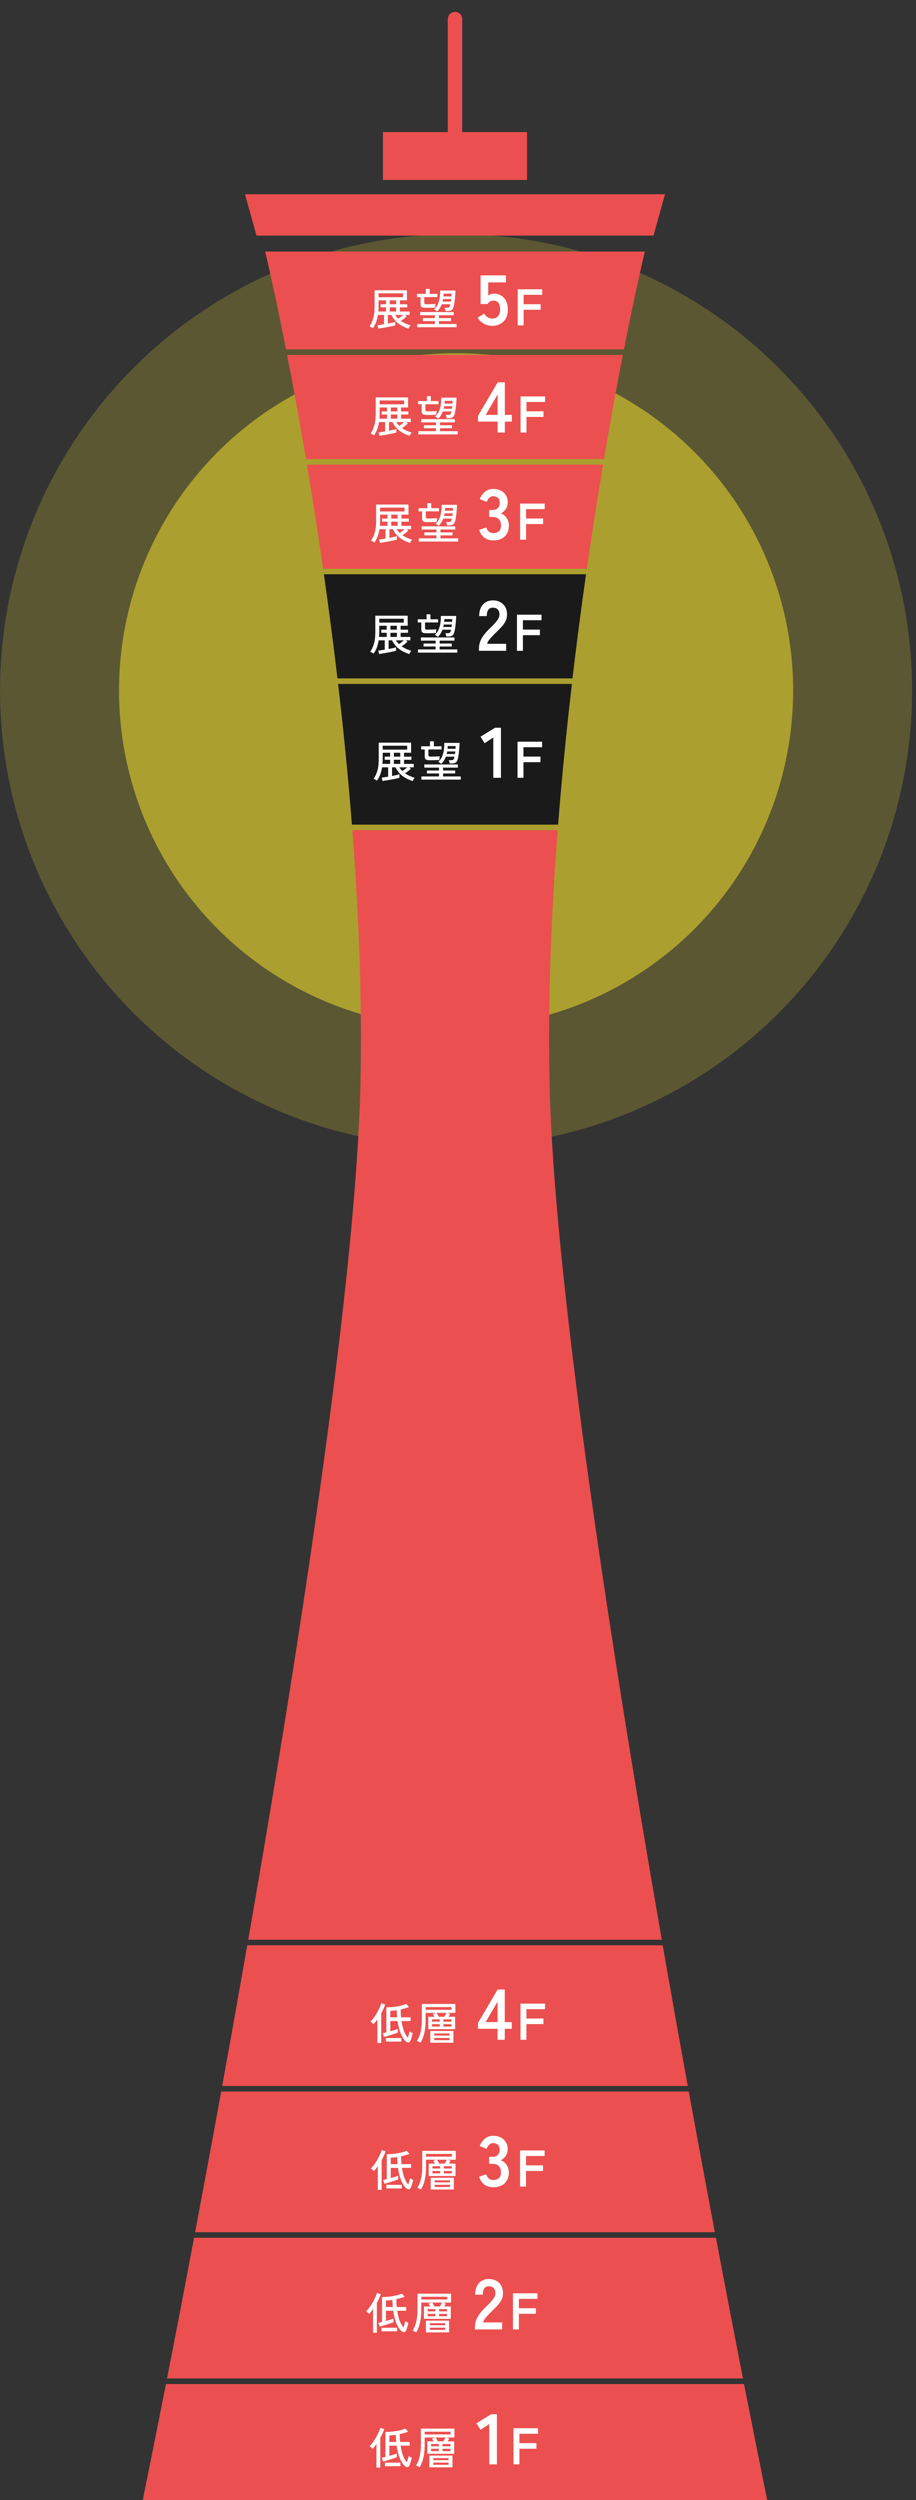 <svg width="231" height="630" viewBox="0 0 231 630" fill="none" xmlns="http://www.w3.org/2000/svg">
<rect x="0" y="0" width="231" height="630" fill="#333333" stroke="none"/>
<circle cx="115.016" cy="174" r="115" fill="#FDE82E" fill-opacity="0.2"/>
<circle cx="115.016" cy="174" r="85" fill="#FDE82E" fill-opacity="0.5"/>
<g clip-path="url(#clip0_715_45263)">
<path d="M62.351 490.2C60.251 502.21 58.141 514.08 56.031 525.65H173.441C171.341 514.08 169.221 502.21 167.121 490.2H62.351Z" fill="#EC4F4F"/>
<path d="M132.9 33.28H96.57V45.35H132.9V33.28Z" fill="#EC4F4F"/>
<path d="M114.742 41.02C113.732 41.02 112.922 40.2 112.922 39.2V4.82C112.922 3.81 113.742 3 114.742 3C115.742 3 116.562 3.82 116.562 4.82V39.2C116.562 40.21 115.742 41.02 114.742 41.02Z" fill="#EC4F4F"/>
<path d="M164.801 59.37L167.701 48.95H61.781L64.681 59.37H164.801Z" fill="#EC4F4F"/>
<path d="M140.632 209.2H88.862C90.532 230.91 91.372 252.88 90.882 273.75C89.792 320.72 76.702 407.88 62.602 488.8H166.892C152.792 407.88 139.702 320.72 138.612 273.75C138.122 252.88 138.972 230.91 140.632 209.2Z" fill="#EC4F4F"/>
<path d="M85.266 172.35C86.616 183.93 87.806 195.82 88.746 207.8H140.746C141.686 195.82 142.876 183.93 144.226 172.35H85.276H85.266Z" fill="#1A1A1A"/>
<path d="M81.68 144.71C82.89 153.19 84.04 161.97 85.1 170.95H144.37C145.43 161.97 146.58 153.19 147.79 144.71H81.68Z" fill="#1A1A1A"/>
<path d="M77.398 117.07C78.788 125.37 80.168 134.15 81.488 143.31H147.998C149.318 134.15 150.688 125.37 152.088 117.07H77.398Z" fill="#EC4F4F"/>
<path d="M157.365 88.03C159.275 78.32 161.075 69.97 162.615 63.39H66.875C68.415 69.96 70.215 78.31 72.125 88.03H157.355H157.365Z" fill="#EC4F4F"/>
<path d="M72.398 89.43C73.948 97.37 75.558 106.18 77.158 115.67H152.318C153.918 106.18 155.538 97.37 157.078 89.43H72.398Z" fill="#EC4F4F"/>
<path d="M41.85 600.76C39.75 611.44 37.78 621.27 36 630H193.48C191.7 621.27 189.73 611.44 187.63 600.76H41.85Z" fill="#EC4F4F"/>
<path d="M48.945 563.9C46.575 576.44 44.285 588.35 42.125 599.35H187.365C185.205 588.34 182.915 576.44 180.545 563.9H48.945Z" fill="#EC4F4F"/>
<path d="M55.781 527.05C53.561 539.26 51.351 551.14 49.211 562.5H180.271C178.131 551.14 175.921 539.26 173.701 527.05H55.781Z" fill="#EC4F4F"/>
</g>
<path d="M102.392 621.616C101.894 621.337 101.428 620.743 100.995 619.834C100.563 618.925 100.24 617.744 100.027 616.292H98.19V618.866C98.579 618.756 98.949 618.65 99.301 618.547C99.653 618.437 99.914 618.345 100.082 618.272V619.185C99.899 619.258 99.653 619.35 99.345 619.46C99.037 619.57 98.711 619.68 98.366 619.79C98.022 619.893 97.692 619.992 97.376 620.087C97.061 620.175 96.804 620.241 96.606 620.285L96.287 619.35C96.39 619.328 96.518 619.299 96.672 619.262C96.834 619.225 97.01 619.181 97.2 619.13V612.838C97.611 612.838 98.044 612.82 98.498 612.783C98.96 612.746 99.419 612.691 99.873 612.618C100.335 612.545 100.768 612.453 101.171 612.343C101.582 612.233 101.934 612.108 102.227 611.969L102.909 612.772C102.616 612.889 102.286 612.999 101.919 613.102C101.56 613.205 101.19 613.296 100.808 613.377C100.808 613.736 100.816 614.081 100.83 614.411C100.852 614.734 100.878 615.049 100.907 615.357H103.305V616.292H101.028C101.182 617.333 101.399 618.206 101.677 618.91C101.963 619.614 102.282 620.138 102.634 620.483C102.715 620.212 102.796 619.929 102.876 619.636C102.957 619.343 103.012 619.104 103.041 618.921C103.093 618.95 103.17 618.994 103.272 619.053C103.382 619.112 103.492 619.167 103.602 619.218C103.712 619.269 103.793 619.302 103.844 619.317C103.808 619.53 103.753 619.764 103.679 620.021C103.613 620.278 103.54 620.523 103.459 620.758C103.379 620.993 103.298 621.191 103.217 621.352C103.129 621.521 103.005 621.627 102.843 621.671C102.689 621.722 102.539 621.704 102.392 621.616ZM94.934 621.825V615.852C94.766 616.101 94.597 616.332 94.428 616.545C94.26 616.75 94.095 616.934 93.933 617.095C93.86 616.992 93.746 616.875 93.592 616.743C93.438 616.604 93.306 616.497 93.196 616.424C93.402 616.233 93.618 615.991 93.845 615.698C94.073 615.405 94.296 615.086 94.516 614.741C94.736 614.389 94.938 614.033 95.121 613.674C95.312 613.307 95.477 612.963 95.616 612.64C95.756 612.317 95.855 612.039 95.913 611.804L96.892 612.112C96.79 612.449 96.65 612.805 96.474 613.179C96.306 613.553 96.115 613.931 95.902 614.312V621.825H94.934ZM97.09 621.473V620.571H100.984V621.473H97.09ZM98.19 615.357H99.917C99.866 614.8 99.833 614.202 99.818 613.564C99.158 613.667 98.616 613.718 98.19 613.718V615.357ZM105.791 621.748C105.74 621.704 105.656 621.649 105.538 621.583C105.421 621.524 105.304 621.466 105.186 621.407C105.069 621.356 104.977 621.323 104.911 621.308C105.315 620.699 105.619 619.959 105.824 619.086C106.037 618.213 106.143 617.187 106.143 616.006V611.991H114.602V614.235H112.545L113.293 614.488C113.183 614.701 113.048 614.943 112.886 615.214H114.536V618.338H107.771V615.214H109.355C109.201 614.943 109.055 614.708 108.915 614.51L109.729 614.235H107.1V616.006C107.1 617.289 106.987 618.411 106.759 619.372C106.539 620.325 106.217 621.117 105.791 621.748ZM108.277 621.748V618.789H114.107V621.748H108.277ZM107.1 613.454H113.634V612.772H107.1V613.454ZM109.267 621.11H113.128V620.56H109.267V621.11ZM109.267 619.944H113.128V619.427H109.267V619.944ZM110.444 615.214H111.786C111.874 615.082 111.97 614.924 112.072 614.741C112.182 614.55 112.27 614.382 112.336 614.235H109.85C109.938 614.352 110.037 614.51 110.147 614.708C110.265 614.899 110.364 615.067 110.444 615.214ZM111.588 617.678H113.601V617.084H111.588V617.678ZM108.706 617.678H110.664V617.084H108.706V617.678ZM111.588 616.446H113.601V615.874H111.588V616.446ZM108.706 616.446H110.664V615.874H108.706V616.446ZM123.385 621V610.848L121.189 612.288L120.163 610.65L123.835 608.382H125.311V621H123.385ZM129.495 621V611.9H135.683V613.291H130.99V615.657H135.28V617.061H130.99V621H129.495Z" fill="white"/>
<path d="M101.532 587.616C101.033 587.337 100.568 586.743 100.135 585.834C99.702 584.925 99.38 583.744 99.167 582.292H97.33V584.866C97.719 584.756 98.089 584.65 98.441 584.547C98.793 584.437 99.053 584.345 99.222 584.272V585.185C99.039 585.258 98.793 585.35 98.485 585.46C98.177 585.57 97.851 585.68 97.506 585.79C97.161 585.893 96.831 585.992 96.516 586.087C96.201 586.175 95.944 586.241 95.746 586.285L95.427 585.35C95.53 585.328 95.658 585.299 95.812 585.262C95.973 585.225 96.149 585.181 96.34 585.13V578.838C96.751 578.838 97.183 578.82 97.638 578.783C98.1 578.746 98.558 578.691 99.013 578.618C99.475 578.545 99.908 578.453 100.311 578.343C100.722 578.233 101.074 578.108 101.367 577.969L102.049 578.772C101.756 578.889 101.426 578.999 101.059 579.102C100.7 579.205 100.329 579.296 99.948 579.377C99.948 579.736 99.955 580.081 99.97 580.411C99.992 580.734 100.018 581.049 100.047 581.357H102.445V582.292H100.168C100.322 583.333 100.538 584.206 100.817 584.91C101.103 585.614 101.422 586.138 101.774 586.483C101.855 586.212 101.935 585.929 102.016 585.636C102.097 585.343 102.152 585.104 102.181 584.921C102.232 584.95 102.309 584.994 102.412 585.053C102.522 585.112 102.632 585.167 102.742 585.218C102.852 585.269 102.933 585.302 102.984 585.317C102.947 585.53 102.892 585.764 102.819 586.021C102.753 586.278 102.68 586.523 102.599 586.758C102.518 586.993 102.438 587.191 102.357 587.352C102.269 587.521 102.144 587.627 101.983 587.671C101.829 587.722 101.679 587.704 101.532 587.616ZM94.074 587.825V581.852C93.905 582.101 93.737 582.332 93.568 582.545C93.399 582.75 93.234 582.934 93.073 583.095C93 582.992 92.886 582.875 92.732 582.743C92.578 582.604 92.446 582.497 92.336 582.424C92.541 582.233 92.758 581.991 92.985 581.698C93.212 581.405 93.436 581.086 93.656 580.741C93.876 580.389 94.078 580.033 94.261 579.674C94.452 579.307 94.617 578.963 94.756 578.64C94.895 578.317 94.994 578.039 95.053 577.804L96.032 578.112C95.929 578.449 95.79 578.805 95.614 579.179C95.445 579.553 95.255 579.931 95.042 580.312V587.825H94.074ZM96.23 587.473V586.571H100.124V587.473H96.23ZM97.33 581.357H99.057C99.006 580.8 98.973 580.202 98.958 579.564C98.298 579.667 97.755 579.718 97.33 579.718V581.357ZM104.931 587.748C104.88 587.704 104.795 587.649 104.678 587.583C104.561 587.524 104.443 587.466 104.326 587.407C104.209 587.356 104.117 587.323 104.051 587.308C104.454 586.699 104.759 585.959 104.964 585.086C105.177 584.213 105.283 583.187 105.283 582.006V577.991H113.742V580.235H111.685L112.433 580.488C112.323 580.701 112.187 580.943 112.026 581.214H113.676V584.338H106.911V581.214H108.495C108.341 580.943 108.194 580.708 108.055 580.51L108.869 580.235H106.24V582.006C106.24 583.289 106.126 584.411 105.899 585.372C105.679 586.325 105.356 587.117 104.931 587.748ZM107.417 587.748V584.789H113.247V587.748H107.417ZM106.24 579.454H112.774V578.772H106.24V579.454ZM108.407 587.11H112.268V586.56H108.407V587.11ZM108.407 585.944H112.268V585.427H108.407V585.944ZM109.584 581.214H110.926C111.014 581.082 111.109 580.924 111.212 580.741C111.322 580.55 111.41 580.382 111.476 580.235H108.99C109.078 580.352 109.177 580.51 109.287 580.708C109.404 580.899 109.503 581.067 109.584 581.214ZM110.728 583.678H112.741V583.084H110.728V583.678ZM107.846 583.678H109.804V583.084H107.846V583.678ZM110.728 582.446H112.741V581.874H110.728V582.446ZM107.846 582.446H109.804V581.874H107.846V582.446ZM119.771 587V586.406C119.771 585.542 119.993 584.702 120.437 583.886C120.893 583.07 121.649 582.158 122.705 581.15C123.077 580.79 123.431 580.43 123.767 580.07C124.103 579.698 124.379 579.338 124.595 578.99C124.811 578.63 124.925 578.288 124.937 577.964C124.949 577.34 124.805 576.878 124.505 576.578C124.217 576.278 123.803 576.128 123.263 576.128C122.747 576.128 122.363 576.314 122.111 576.686C121.859 577.058 121.733 577.58 121.733 578.252H119.825C119.825 577.004 120.143 576.032 120.779 575.336C121.415 574.64 122.243 574.292 123.263 574.292C123.959 574.292 124.577 574.436 125.117 574.724C125.669 575.012 126.101 575.432 126.413 575.984C126.725 576.536 126.869 577.214 126.845 578.018C126.833 578.582 126.701 579.104 126.449 579.584C126.197 580.064 125.861 580.532 125.441 580.988C125.033 581.432 124.565 581.906 124.037 582.41C123.485 582.95 122.993 583.466 122.561 583.958C122.141 584.45 121.895 584.876 121.823 585.236H126.629V587H119.771ZM129.356 587V577.9H135.544V579.291H130.851V581.657H135.141V583.061H130.851V587H129.356Z" fill="white"/>
<path d="M102.733 551.616C102.234 551.337 101.769 550.743 101.336 549.834C100.903 548.925 100.581 547.744 100.368 546.292H98.531V548.866C98.92 548.756 99.29 548.65 99.642 548.547C99.994 548.437 100.254 548.345 100.423 548.272V549.185C100.24 549.258 99.994 549.35 99.686 549.46C99.378 549.57 99.052 549.68 98.707 549.79C98.362 549.893 98.032 549.992 97.717 550.087C97.402 550.175 97.145 550.241 96.947 550.285L96.628 549.35C96.731 549.328 96.859 549.299 97.013 549.262C97.174 549.225 97.35 549.181 97.541 549.13V542.838C97.952 542.838 98.384 542.82 98.839 542.783C99.301 542.746 99.759 542.691 100.214 542.618C100.676 542.545 101.109 542.453 101.512 542.343C101.923 542.233 102.275 542.108 102.568 541.969L103.25 542.772C102.957 542.889 102.627 542.999 102.26 543.102C101.901 543.205 101.53 543.296 101.149 543.377C101.149 543.736 101.156 544.081 101.171 544.411C101.193 544.734 101.219 545.049 101.248 545.357H103.646V546.292H101.369C101.523 547.333 101.739 548.206 102.018 548.91C102.304 549.614 102.623 550.138 102.975 550.483C103.056 550.212 103.136 549.929 103.217 549.636C103.298 549.343 103.353 549.104 103.382 548.921C103.433 548.95 103.51 548.994 103.613 549.053C103.723 549.112 103.833 549.167 103.943 549.218C104.053 549.269 104.134 549.302 104.185 549.317C104.148 549.53 104.093 549.764 104.02 550.021C103.954 550.278 103.881 550.523 103.8 550.758C103.719 550.993 103.639 551.191 103.558 551.352C103.47 551.521 103.345 551.627 103.184 551.671C103.03 551.722 102.88 551.704 102.733 551.616ZM95.275 551.825V545.852C95.106 546.101 94.938 546.332 94.769 546.545C94.6 546.75 94.435 546.934 94.274 547.095C94.201 546.992 94.087 546.875 93.933 546.743C93.779 546.604 93.647 546.497 93.537 546.424C93.742 546.233 93.959 545.991 94.186 545.698C94.413 545.405 94.637 545.086 94.857 544.741C95.077 544.389 95.279 544.033 95.462 543.674C95.653 543.307 95.818 542.963 95.957 542.64C96.096 542.317 96.195 542.039 96.254 541.804L97.233 542.112C97.13 542.449 96.991 542.805 96.815 543.179C96.646 543.553 96.456 543.931 96.243 544.312V551.825H95.275ZM97.431 551.473V550.571H101.325V551.473H97.431ZM98.531 545.357H100.258C100.207 544.8 100.174 544.202 100.159 543.564C99.499 543.667 98.956 543.718 98.531 543.718V545.357ZM106.132 551.748C106.081 551.704 105.996 551.649 105.879 551.583C105.762 551.524 105.644 551.466 105.527 551.407C105.41 551.356 105.318 551.323 105.252 551.308C105.655 550.699 105.96 549.959 106.165 549.086C106.378 548.213 106.484 547.187 106.484 546.006V541.991H114.943V544.235H112.886L113.634 544.488C113.524 544.701 113.388 544.943 113.227 545.214H114.877V548.338H108.112V545.214H109.696C109.542 544.943 109.395 544.708 109.256 544.51L110.07 544.235H107.441V546.006C107.441 547.289 107.327 548.411 107.1 549.372C106.88 550.325 106.557 551.117 106.132 551.748ZM108.618 551.748V548.789H114.448V551.748H108.618ZM107.441 543.454H113.975V542.772H107.441V543.454ZM109.608 551.11H113.469V550.56H109.608V551.11ZM109.608 549.944H113.469V549.427H109.608V549.944ZM110.785 545.214H112.127C112.215 545.082 112.31 544.924 112.413 544.741C112.523 544.55 112.611 544.382 112.677 544.235H110.191C110.279 544.352 110.378 544.51 110.488 544.708C110.605 544.899 110.704 545.067 110.785 545.214ZM111.929 547.678H113.942V547.084H111.929V547.678ZM109.047 547.678H111.005V547.084H109.047V547.678ZM111.929 546.446H113.942V545.874H111.929V546.446ZM109.047 546.446H111.005V545.874H109.047V546.446ZM124.374 551.18C123.522 551.18 122.784 550.958 122.16 550.514C121.548 550.058 121.104 549.392 120.828 548.516L122.592 547.922C122.652 548.09 122.748 548.288 122.88 548.516C123.012 548.732 123.198 548.924 123.438 549.092C123.678 549.26 123.978 549.344 124.338 549.344C124.95 549.344 125.436 549.194 125.796 548.894C126.156 548.594 126.336 548.09 126.336 547.382C126.336 546.746 126.156 546.236 125.796 545.852C125.436 545.468 124.92 545.276 124.248 545.276H123.348V543.512H124.248C124.848 543.512 125.292 543.338 125.58 542.99C125.868 542.63 126.012 542.192 126.012 541.676C126.012 541.076 125.838 540.656 125.49 540.416C125.154 540.164 124.77 540.038 124.338 540.038C124.026 540.038 123.762 540.128 123.546 540.308C123.33 540.476 123.15 540.674 123.006 540.902C122.874 541.118 122.778 541.31 122.718 541.478L120.972 540.776C121.284 539.96 121.74 539.33 122.34 538.886C122.952 538.43 123.63 538.202 124.374 538.202C125.106 538.202 125.742 538.346 126.282 538.634C126.834 538.91 127.26 539.3 127.56 539.804C127.872 540.308 128.028 540.902 128.028 541.586C128.028 542.21 127.86 542.774 127.524 543.278C127.2 543.77 126.786 544.13 126.282 544.358C126.882 544.586 127.368 544.976 127.74 545.528C128.124 546.08 128.316 546.722 128.316 547.454C128.316 548.594 127.968 549.5 127.272 550.172C126.588 550.844 125.622 551.18 124.374 551.18ZM131.155 551V541.9H137.343V543.291H132.65V545.657H136.94V547.061H132.65V551H131.155Z" fill="white"/>
<path d="M102.628 514.616C102.129 514.337 101.663 513.743 101.231 512.834C100.798 511.925 100.475 510.744 100.263 509.292H98.426V511.866C98.814 511.756 99.185 511.65 99.537 511.547C99.889 511.437 100.149 511.345 100.318 511.272V512.185C100.134 512.258 99.889 512.35 99.581 512.46C99.273 512.57 98.946 512.68 98.602 512.79C98.257 512.893 97.927 512.992 97.612 513.087C97.296 513.175 97.04 513.241 96.842 513.285L96.523 512.35C96.625 512.328 96.754 512.299 96.908 512.262C97.069 512.225 97.245 512.181 97.436 512.13V505.838C97.846 505.838 98.279 505.82 98.734 505.783C99.196 505.746 99.654 505.691 100.109 505.618C100.571 505.545 101.003 505.453 101.407 505.343C101.817 505.233 102.169 505.108 102.463 504.969L103.145 505.772C102.851 505.889 102.521 505.999 102.155 506.102C101.795 506.205 101.425 506.296 101.044 506.377C101.044 506.736 101.051 507.081 101.066 507.411C101.088 507.734 101.113 508.049 101.143 508.357H103.541V509.292H101.264C101.418 510.333 101.634 511.206 101.913 511.91C102.199 512.614 102.518 513.138 102.87 513.483C102.95 513.212 103.031 512.929 103.112 512.636C103.192 512.343 103.247 512.104 103.277 511.921C103.328 511.95 103.405 511.994 103.508 512.053C103.618 512.112 103.728 512.167 103.838 512.218C103.948 512.269 104.028 512.302 104.08 512.317C104.043 512.53 103.988 512.764 103.915 513.021C103.849 513.278 103.775 513.523 103.695 513.758C103.614 513.993 103.533 514.191 103.453 514.352C103.365 514.521 103.24 514.627 103.079 514.671C102.925 514.722 102.774 514.704 102.628 514.616ZM95.17 514.825V508.852C95.001 509.101 94.832 509.332 94.664 509.545C94.495 509.75 94.33 509.934 94.169 510.095C94.095 509.992 93.982 509.875 93.828 509.743C93.674 509.604 93.542 509.497 93.432 509.424C93.637 509.233 93.853 508.991 94.081 508.698C94.308 508.405 94.532 508.086 94.752 507.741C94.972 507.389 95.173 507.033 95.357 506.674C95.547 506.307 95.712 505.963 95.852 505.64C95.991 505.317 96.09 505.039 96.149 504.804L97.128 505.112C97.025 505.449 96.886 505.805 96.71 506.179C96.541 506.553 96.35 506.931 96.138 507.312V514.825H95.17ZM97.326 514.473V513.571H101.22V514.473H97.326ZM98.426 508.357H100.153C100.101 507.8 100.068 507.202 100.054 506.564C99.394 506.667 98.851 506.718 98.426 506.718V508.357ZM106.027 514.748C105.975 514.704 105.891 514.649 105.774 514.583C105.656 514.524 105.539 514.466 105.422 514.407C105.304 514.356 105.213 514.323 105.147 514.308C105.55 513.699 105.854 512.959 106.06 512.086C106.272 511.213 106.379 510.187 106.379 509.006V504.991H114.838V507.235H112.781L113.529 507.488C113.419 507.701 113.283 507.943 113.122 508.214H114.772V511.338H108.007V508.214H109.591C109.437 507.943 109.29 507.708 109.151 507.51L109.965 507.235H107.336V509.006C107.336 510.289 107.222 511.411 106.995 512.372C106.775 513.325 106.452 514.117 106.027 514.748ZM108.513 514.748V511.789H114.343V514.748H108.513ZM107.336 506.454H113.87V505.772H107.336V506.454ZM109.503 514.11H113.364V513.56H109.503V514.11ZM109.503 512.944H113.364V512.427H109.503V512.944ZM110.68 508.214H112.022C112.11 508.082 112.205 507.924 112.308 507.741C112.418 507.55 112.506 507.382 112.572 507.235H110.086C110.174 507.352 110.273 507.51 110.383 507.708C110.5 507.899 110.599 508.067 110.68 508.214ZM111.824 510.678H113.837V510.084H111.824V510.678ZM108.942 510.678H110.9V510.084H108.942V510.678ZM111.824 509.446H113.837V508.874H111.824V509.446ZM108.942 509.446H110.9V508.874H108.942V509.446ZM125.475 514V511.246H120.543V509.77L125.493 501.346H127.293V509.554H129.057V511.246H127.293V514H125.475ZM122.469 509.554H125.475V504.406L122.469 509.554ZM131.26 514V504.9H137.448V506.291H132.755V508.657H137.045V510.061H132.755V514H131.26Z" fill="white"/>
<path d="M104.046 196.825C103.115 196.524 102.282 196.106 101.549 195.571C100.816 195.028 100.211 194.291 99.734 193.36H98.865V195.538C99.261 195.465 99.631 195.391 99.976 195.318C100.321 195.237 100.574 195.168 100.735 195.109V195.978C100.596 196.029 100.398 196.084 100.141 196.143C99.884 196.202 99.591 196.264 99.261 196.33C98.931 196.396 98.594 196.458 98.249 196.517C97.912 196.583 97.585 196.638 97.27 196.682C96.962 196.733 96.698 196.777 96.478 196.814L96.258 195.956C96.404 195.941 96.624 195.912 96.918 195.868C97.219 195.824 97.541 195.773 97.886 195.714V193.36H96.357C96.24 194.071 96.071 194.709 95.851 195.274C95.631 195.831 95.367 196.312 95.059 196.715C95.007 196.671 94.927 196.616 94.817 196.55C94.707 196.484 94.597 196.418 94.487 196.352C94.377 196.293 94.289 196.253 94.223 196.231C94.612 195.703 94.923 195.039 95.158 194.24C95.392 193.441 95.51 192.451 95.51 191.27V187.145H103.672V189.686H101.89V190.676H103.749V191.457H101.89V192.502H104.343V193.36H103.221L103.606 193.723C103.445 193.884 103.225 194.075 102.946 194.295C102.667 194.508 102.4 194.698 102.143 194.867C102.502 195.116 102.887 195.336 103.298 195.527C103.709 195.71 104.138 195.868 104.585 196C104.497 196.081 104.398 196.213 104.288 196.396C104.178 196.579 104.097 196.722 104.046 196.825ZM96.511 188.894H102.682V187.915H96.511V188.894ZM96.456 192.502H98.381V191.457H97.017V190.676H98.381V189.686H96.511V191.27C96.511 191.483 96.504 191.692 96.489 191.897C96.481 192.102 96.471 192.304 96.456 192.502ZM99.327 192.502H100.944V191.457H99.327V192.502ZM99.327 190.676H100.944V189.686H99.327V190.676ZM101.461 194.295C101.659 194.17 101.872 194.024 102.099 193.855C102.326 193.686 102.528 193.521 102.704 193.36H100.702C100.915 193.705 101.168 194.016 101.461 194.295ZM106.268 196.462V195.659H110.712V194.911H107.676V194.163H110.712V193.437H107.005V192.634H115.464V193.437H111.735V194.163H114.782V194.911H111.735V195.659H116.19V196.462H106.268ZM111.273 192.502C111.192 192.414 111.068 192.311 110.899 192.194C110.738 192.077 110.606 192 110.503 191.963C110.899 191.64 111.211 191.226 111.438 190.72C111.673 190.214 111.834 189.657 111.922 189.048C112.017 188.439 112.054 187.827 112.032 187.211H115.904C115.904 187.468 115.889 187.794 115.86 188.19C115.831 188.579 115.794 188.986 115.75 189.411C115.706 189.836 115.651 190.232 115.585 190.599C115.526 190.958 115.46 191.244 115.387 191.457C115.255 191.816 115.083 192.062 114.87 192.194C114.665 192.319 114.371 192.381 113.99 192.381C113.946 192.388 113.88 192.392 113.792 192.392C113.711 192.385 113.634 192.381 113.561 192.381C113.488 192.381 113.44 192.381 113.418 192.381C113.381 192.234 113.341 192.088 113.297 191.941C113.26 191.787 113.216 191.659 113.165 191.556H113.869C114.045 191.556 114.177 191.527 114.265 191.468C114.36 191.409 114.43 191.314 114.474 191.182C114.496 191.116 114.518 191.039 114.54 190.951C114.569 190.863 114.595 190.771 114.617 190.676H112.439C112.3 191.035 112.135 191.369 111.944 191.677C111.753 191.985 111.53 192.26 111.273 192.502ZM108.325 191.567C107.878 191.567 107.562 191.501 107.379 191.369C107.196 191.23 107.104 190.988 107.104 190.643V188.861H106.213V188.058H108.435V186.804H109.414V188.058H111.35V188.861H108.039V190.203C108.039 190.379 108.079 190.5 108.16 190.566C108.248 190.632 108.413 190.665 108.655 190.665C108.743 190.665 108.897 190.661 109.117 190.654C109.337 190.647 109.572 190.639 109.821 190.632C110.078 190.625 110.309 190.617 110.514 190.61C110.719 190.595 110.848 190.584 110.899 190.577C110.884 190.636 110.866 190.731 110.844 190.863C110.829 190.988 110.818 191.112 110.811 191.237C110.804 191.362 110.796 191.453 110.789 191.512C110.723 191.519 110.584 191.527 110.371 191.534C110.166 191.541 109.931 191.549 109.667 191.556C109.403 191.556 109.146 191.56 108.897 191.567C108.655 191.567 108.464 191.567 108.325 191.567ZM112.868 188.696H114.881C114.888 188.571 114.892 188.45 114.892 188.333C114.899 188.216 114.903 188.106 114.903 188.003H112.912C112.912 188.12 112.908 188.238 112.901 188.355C112.894 188.472 112.883 188.586 112.868 188.696ZM112.648 190.005H114.738C114.753 189.902 114.767 189.8 114.782 189.697C114.804 189.587 114.819 189.477 114.826 189.367H112.78C112.751 189.58 112.707 189.792 112.648 190.005ZM124.401 196V185.848L122.205 187.288L121.179 185.65L124.851 183.382H126.327V196H124.401ZM130.511 196V186.9H136.699V188.291H132.006V190.657H136.296V192.061H132.006V196H130.511Z" fill="white"/>
<path d="M103.186 164.825C102.254 164.524 101.422 164.106 100.689 163.571C99.955 163.028 99.35 162.291 98.874 161.36H98.004V163.538C98.4 163.465 98.771 163.391 99.115 163.318C99.46 163.237 99.713 163.168 99.874 163.109V163.978C99.735 164.029 99.537 164.084 99.281 164.143C99.024 164.202 98.731 164.264 98.4 164.33C98.07 164.396 97.733 164.458 97.388 164.517C97.051 164.583 96.725 164.638 96.409 164.682C96.102 164.733 95.838 164.777 95.618 164.814L95.397 163.956C95.544 163.941 95.764 163.912 96.058 163.868C96.358 163.824 96.681 163.773 97.025 163.714V161.36H95.496C95.379 162.071 95.21 162.709 94.99 163.274C94.77 163.831 94.507 164.312 94.198 164.715C94.147 164.671 94.067 164.616 93.957 164.55C93.847 164.484 93.737 164.418 93.626 164.352C93.516 164.293 93.428 164.253 93.362 164.231C93.751 163.703 94.063 163.039 94.297 162.24C94.532 161.441 94.65 160.451 94.65 159.27V155.145H102.812V157.686H101.03V158.676H102.889V159.457H101.03V160.502H103.483V161.36H102.361L102.746 161.723C102.584 161.884 102.364 162.075 102.086 162.295C101.807 162.508 101.539 162.698 101.283 162.867C101.642 163.116 102.027 163.336 102.438 163.527C102.848 163.71 103.277 163.868 103.725 164C103.637 164.081 103.538 164.213 103.428 164.396C103.318 164.579 103.237 164.722 103.186 164.825ZM95.65 156.894H101.822V155.915H95.65V156.894ZM95.596 160.502H97.52V159.457H96.156V158.676H97.52V157.686H95.65V159.27C95.65 159.483 95.643 159.692 95.629 159.897C95.621 160.102 95.61 160.304 95.596 160.502ZM98.466 160.502H100.084V159.457H98.466V160.502ZM98.466 158.676H100.084V157.686H98.466V158.676ZM100.601 162.295C100.799 162.17 101.011 162.024 101.239 161.855C101.466 161.686 101.668 161.521 101.844 161.36H99.841C100.054 161.705 100.307 162.016 100.601 162.295ZM105.408 164.462V163.659H109.852V162.911H106.816V162.163H109.852V161.437H106.145V160.634H114.604V161.437H110.875V162.163H113.922V162.911H110.875V163.659H115.33V164.462H105.408ZM110.413 160.502C110.332 160.414 110.207 160.311 110.039 160.194C109.877 160.077 109.745 160 109.643 159.963C110.039 159.64 110.35 159.226 110.578 158.72C110.812 158.214 110.974 157.657 111.062 157.048C111.157 156.439 111.194 155.827 111.172 155.211H115.044C115.044 155.468 115.029 155.794 115 156.19C114.97 156.579 114.934 156.986 114.89 157.411C114.846 157.836 114.791 158.232 114.725 158.599C114.666 158.958 114.6 159.244 114.527 159.457C114.395 159.816 114.222 160.062 114.01 160.194C113.804 160.319 113.511 160.381 113.13 160.381C113.086 160.388 113.02 160.392 112.932 160.392C112.851 160.385 112.774 160.381 112.701 160.381C112.627 160.381 112.58 160.381 112.558 160.381C112.521 160.234 112.481 160.088 112.437 159.941C112.4 159.787 112.356 159.659 112.305 159.556H113.009C113.185 159.556 113.317 159.527 113.405 159.468C113.5 159.409 113.57 159.314 113.614 159.182C113.636 159.116 113.658 159.039 113.68 158.951C113.709 158.863 113.735 158.771 113.757 158.676H111.579C111.439 159.035 111.274 159.369 111.084 159.677C110.893 159.985 110.669 160.26 110.413 160.502ZM107.465 159.567C107.017 159.567 106.702 159.501 106.519 159.369C106.335 159.23 106.244 158.988 106.244 158.643V156.861H105.353V156.058H107.575V154.804H108.554V156.058H110.49V156.861H107.179V158.203C107.179 158.379 107.219 158.5 107.3 158.566C107.388 158.632 107.553 158.665 107.795 158.665C107.883 158.665 108.037 158.661 108.257 158.654C108.477 158.647 108.711 158.639 108.961 158.632C109.217 158.625 109.448 158.617 109.654 158.61C109.859 158.595 109.987 158.584 110.039 158.577C110.024 158.636 110.006 158.731 109.984 158.863C109.969 158.988 109.958 159.112 109.951 159.237C109.943 159.362 109.936 159.453 109.929 159.512C109.863 159.519 109.723 159.527 109.511 159.534C109.305 159.541 109.071 159.549 108.807 159.556C108.543 159.556 108.286 159.56 108.037 159.567C107.795 159.567 107.604 159.567 107.465 159.567ZM112.008 156.696H114.021C114.028 156.571 114.032 156.45 114.032 156.333C114.039 156.216 114.043 156.106 114.043 156.003H112.052C112.052 156.12 112.048 156.238 112.041 156.355C112.033 156.472 112.022 156.586 112.008 156.696ZM111.788 158.005H113.878C113.892 157.902 113.907 157.8 113.922 157.697C113.944 157.587 113.958 157.477 113.966 157.367H111.92C111.89 157.58 111.846 157.792 111.788 158.005ZM120.787 164V163.406C120.787 162.542 121.009 161.702 121.453 160.886C121.909 160.07 122.665 159.158 123.721 158.15C124.093 157.79 124.447 157.43 124.783 157.07C125.119 156.698 125.395 156.338 125.611 155.99C125.827 155.63 125.941 155.288 125.953 154.964C125.965 154.34 125.821 153.878 125.521 153.578C125.233 153.278 124.819 153.128 124.279 153.128C123.763 153.128 123.379 153.314 123.127 153.686C122.875 154.058 122.749 154.58 122.749 155.252H120.841C120.841 154.004 121.159 153.032 121.795 152.336C122.431 151.64 123.259 151.292 124.279 151.292C124.975 151.292 125.593 151.436 126.133 151.724C126.685 152.012 127.117 152.432 127.429 152.984C127.741 153.536 127.885 154.214 127.861 155.018C127.849 155.582 127.717 156.104 127.465 156.584C127.213 157.064 126.877 157.532 126.457 157.988C126.049 158.432 125.581 158.906 125.053 159.41C124.501 159.95 124.009 160.466 123.577 160.958C123.157 161.45 122.911 161.876 122.839 162.236H127.645V164H120.787ZM130.371 164V154.9H136.559V156.291H131.866V158.657H136.156V160.061H131.866V164H130.371Z" fill="white"/>
<path d="M103.387 136.825C102.455 136.524 101.623 136.106 100.89 135.571C100.156 135.028 99.551 134.291 99.075 133.36H98.206V135.538C98.602 135.465 98.972 135.391 99.317 135.318C99.661 135.237 99.914 135.168 100.076 135.109V135.978C99.936 136.029 99.738 136.084 99.482 136.143C99.225 136.202 98.932 136.264 98.602 136.33C98.272 136.396 97.934 136.458 97.59 136.517C97.252 136.583 96.926 136.638 96.611 136.682C96.303 136.733 96.039 136.777 95.819 136.814L95.599 135.956C95.745 135.941 95.965 135.912 96.259 135.868C96.559 135.824 96.882 135.773 97.227 135.714V133.36H95.698C95.58 134.071 95.412 134.709 95.192 135.274C94.972 135.831 94.708 136.312 94.4 136.715C94.348 136.671 94.268 136.616 94.158 136.55C94.048 136.484 93.938 136.418 93.828 136.352C93.718 136.293 93.63 136.253 93.564 136.231C93.952 135.703 94.264 135.039 94.499 134.24C94.733 133.441 94.851 132.451 94.851 131.27V127.145H103.013V129.686H101.231V130.676H103.09V131.457H101.231V132.502H103.684V133.36H102.562L102.947 133.723C102.785 133.884 102.565 134.075 102.287 134.295C102.008 134.508 101.74 134.698 101.484 134.867C101.843 135.116 102.228 135.336 102.639 135.527C103.049 135.71 103.478 135.868 103.926 136C103.838 136.081 103.739 136.213 103.629 136.396C103.519 136.579 103.438 136.722 103.387 136.825ZM95.852 128.894H102.023V127.915H95.852V128.894ZM95.797 132.502H97.722V131.457H96.358V130.676H97.722V129.686H95.852V131.27C95.852 131.483 95.844 131.692 95.83 131.897C95.822 132.102 95.811 132.304 95.797 132.502ZM98.668 132.502H100.285V131.457H98.668V132.502ZM98.668 130.676H100.285V129.686H98.668V130.676ZM100.802 134.295C101 134.17 101.212 134.024 101.44 133.855C101.667 133.686 101.869 133.521 102.045 133.36H100.043C100.255 133.705 100.508 134.016 100.802 134.295ZM105.609 136.462V135.659H110.053V134.911H107.017V134.163H110.053V133.437H106.346V132.634H114.805V133.437H111.076V134.163H114.123V134.911H111.076V135.659H115.531V136.462H105.609ZM110.614 132.502C110.533 132.414 110.408 132.311 110.24 132.194C110.078 132.077 109.946 132 109.844 131.963C110.24 131.64 110.551 131.226 110.779 130.72C111.013 130.214 111.175 129.657 111.263 129.048C111.358 128.439 111.395 127.827 111.373 127.211H115.245C115.245 127.468 115.23 127.794 115.201 128.19C115.171 128.579 115.135 128.986 115.091 129.411C115.047 129.836 114.992 130.232 114.926 130.599C114.867 130.958 114.801 131.244 114.728 131.457C114.596 131.816 114.423 132.062 114.211 132.194C114.005 132.319 113.712 132.381 113.331 132.381C113.287 132.388 113.221 132.392 113.133 132.392C113.052 132.385 112.975 132.381 112.902 132.381C112.828 132.381 112.781 132.381 112.759 132.381C112.722 132.234 112.682 132.088 112.638 131.941C112.601 131.787 112.557 131.659 112.506 131.556H113.21C113.386 131.556 113.518 131.527 113.606 131.468C113.701 131.409 113.771 131.314 113.815 131.182C113.837 131.116 113.859 131.039 113.881 130.951C113.91 130.863 113.936 130.771 113.958 130.676H111.78C111.64 131.035 111.475 131.369 111.285 131.677C111.094 131.985 110.87 132.26 110.614 132.502ZM107.666 131.567C107.218 131.567 106.903 131.501 106.72 131.369C106.536 131.23 106.445 130.988 106.445 130.643V128.861H105.554V128.058H107.776V126.804H108.755V128.058H110.691V128.861H107.38V130.203C107.38 130.379 107.42 130.5 107.501 130.566C107.589 130.632 107.754 130.665 107.996 130.665C108.084 130.665 108.238 130.661 108.458 130.654C108.678 130.647 108.912 130.639 109.162 130.632C109.418 130.625 109.649 130.617 109.855 130.61C110.06 130.595 110.188 130.584 110.24 130.577C110.225 130.636 110.207 130.731 110.185 130.863C110.17 130.988 110.159 131.112 110.152 131.237C110.144 131.362 110.137 131.453 110.13 131.512C110.064 131.519 109.924 131.527 109.712 131.534C109.506 131.541 109.272 131.549 109.008 131.556C108.744 131.556 108.487 131.56 108.238 131.567C107.996 131.567 107.805 131.567 107.666 131.567ZM112.209 128.696H114.222C114.229 128.571 114.233 128.45 114.233 128.333C114.24 128.216 114.244 128.106 114.244 128.003H112.253C112.253 128.12 112.249 128.238 112.242 128.355C112.234 128.472 112.223 128.586 112.209 128.696ZM111.989 130.005H114.079C114.093 129.902 114.108 129.8 114.123 129.697C114.145 129.587 114.159 129.477 114.167 129.367H112.121C112.091 129.58 112.047 129.792 111.989 130.005ZM124.39 136.18C123.538 136.18 122.8 135.958 122.176 135.514C121.564 135.058 121.12 134.392 120.844 133.516L122.608 132.922C122.668 133.09 122.764 133.288 122.896 133.516C123.028 133.732 123.214 133.924 123.454 134.092C123.694 134.26 123.994 134.344 124.354 134.344C124.966 134.344 125.452 134.194 125.812 133.894C126.172 133.594 126.352 133.09 126.352 132.382C126.352 131.746 126.172 131.236 125.812 130.852C125.452 130.468 124.936 130.276 124.264 130.276H123.364V128.512H124.264C124.864 128.512 125.308 128.338 125.596 127.99C125.884 127.63 126.028 127.192 126.028 126.676C126.028 126.076 125.854 125.656 125.506 125.416C125.17 125.164 124.786 125.038 124.354 125.038C124.042 125.038 123.778 125.128 123.562 125.308C123.346 125.476 123.166 125.674 123.022 125.902C122.89 126.118 122.794 126.31 122.734 126.478L120.988 125.776C121.3 124.96 121.756 124.33 122.356 123.886C122.968 123.43 123.646 123.202 124.39 123.202C125.122 123.202 125.758 123.346 126.298 123.634C126.85 123.91 127.276 124.3 127.576 124.804C127.888 125.308 128.044 125.902 128.044 126.586C128.044 127.21 127.876 127.774 127.54 128.278C127.216 128.77 126.802 129.13 126.298 129.358C126.898 129.586 127.384 129.976 127.756 130.528C128.14 131.08 128.332 131.722 128.332 132.454C128.332 133.594 127.984 134.5 127.288 135.172C126.604 135.844 125.638 136.18 124.39 136.18ZM131.17 136V126.9H137.358V128.291H132.665V130.657H136.955V132.061H132.665V136H131.17Z" fill="white"/>
<path d="M103.281 109.825C102.35 109.524 101.518 109.106 100.784 108.571C100.051 108.028 99.446 107.291 98.969 106.36H98.1V108.538C98.496 108.465 98.867 108.391 99.211 108.318C99.556 108.237 99.809 108.168 99.97 108.109V108.978C99.831 109.029 99.633 109.084 99.376 109.143C99.12 109.202 98.826 109.264 98.496 109.33C98.166 109.396 97.829 109.458 97.484 109.517C97.147 109.583 96.82 109.638 96.505 109.682C96.197 109.733 95.933 109.777 95.713 109.814L95.493 108.956C95.64 108.941 95.86 108.912 96.153 108.868C96.454 108.824 96.776 108.773 97.121 108.714V106.36H95.592C95.475 107.071 95.306 107.709 95.086 108.274C94.866 108.831 94.602 109.312 94.294 109.715C94.243 109.671 94.162 109.616 94.052 109.55C93.942 109.484 93.832 109.418 93.722 109.352C93.612 109.293 93.524 109.253 93.458 109.231C93.847 108.703 94.159 108.039 94.393 107.24C94.628 106.441 94.745 105.451 94.745 104.27V100.145H102.907V102.686H101.125V103.676H102.984V104.457H101.125V105.502H103.578V106.36H102.456L102.841 106.723C102.68 106.884 102.46 107.075 102.181 107.295C101.903 107.508 101.635 107.698 101.378 107.867C101.738 108.116 102.123 108.336 102.533 108.527C102.944 108.71 103.373 108.868 103.82 109C103.732 109.081 103.633 109.213 103.523 109.396C103.413 109.579 103.333 109.722 103.281 109.825ZM95.746 101.894H101.917V100.915H95.746V101.894ZM95.691 105.502H97.616V104.457H96.252V103.676H97.616V102.686H95.746V104.27C95.746 104.483 95.739 104.692 95.724 104.897C95.717 105.102 95.706 105.304 95.691 105.502ZM98.562 105.502H100.179V104.457H98.562V105.502ZM98.562 103.676H100.179V102.686H98.562V103.676ZM100.696 107.295C100.894 107.17 101.107 107.024 101.334 106.855C101.562 106.686 101.763 106.521 101.939 106.36H99.937C100.15 106.705 100.403 107.016 100.696 107.295ZM105.503 109.462V108.659H109.947V107.911H106.911V107.163H109.947V106.437H106.24V105.634H114.699V106.437H110.97V107.163H114.017V107.911H110.97V108.659H115.425V109.462H105.503ZM110.508 105.502C110.428 105.414 110.303 105.311 110.134 105.194C109.973 105.077 109.841 105 109.738 104.963C110.134 104.64 110.446 104.226 110.673 103.72C110.908 103.214 111.069 102.657 111.157 102.048C111.253 101.439 111.289 100.827 111.267 100.211H115.139C115.139 100.468 115.125 100.794 115.095 101.19C115.066 101.579 115.029 101.986 114.985 102.411C114.941 102.836 114.886 103.232 114.82 103.599C114.762 103.958 114.696 104.244 114.622 104.457C114.49 104.816 114.318 105.062 114.105 105.194C113.9 105.319 113.607 105.381 113.225 105.381C113.181 105.388 113.115 105.392 113.027 105.392C112.947 105.385 112.87 105.381 112.796 105.381C112.723 105.381 112.675 105.381 112.653 105.381C112.617 105.234 112.576 105.088 112.532 104.941C112.496 104.787 112.452 104.659 112.4 104.556H113.104C113.28 104.556 113.412 104.527 113.5 104.468C113.596 104.409 113.665 104.314 113.709 104.182C113.731 104.116 113.753 104.039 113.775 103.951C113.805 103.863 113.83 103.771 113.852 103.676H111.674C111.535 104.035 111.37 104.369 111.179 104.677C110.989 104.985 110.765 105.26 110.508 105.502ZM107.56 104.567C107.113 104.567 106.798 104.501 106.614 104.369C106.431 104.23 106.339 103.988 106.339 103.643V101.861H105.448V101.058H107.67V99.804H108.649V101.058H110.585V101.861H107.274V103.203C107.274 103.379 107.315 103.5 107.395 103.566C107.483 103.632 107.648 103.665 107.89 103.665C107.978 103.665 108.132 103.661 108.352 103.654C108.572 103.647 108.807 103.639 109.056 103.632C109.313 103.625 109.544 103.617 109.749 103.61C109.955 103.595 110.083 103.584 110.134 103.577C110.12 103.636 110.101 103.731 110.079 103.863C110.065 103.988 110.054 104.112 110.046 104.237C110.039 104.362 110.032 104.453 110.024 104.512C109.958 104.519 109.819 104.527 109.606 104.534C109.401 104.541 109.166 104.549 108.902 104.556C108.638 104.556 108.382 104.56 108.132 104.567C107.89 104.567 107.7 104.567 107.56 104.567ZM112.103 101.696H114.116C114.124 101.571 114.127 101.45 114.127 101.333C114.135 101.216 114.138 101.106 114.138 101.003H112.147C112.147 101.12 112.144 101.238 112.136 101.355C112.129 101.472 112.118 101.586 112.103 101.696ZM111.883 103.005H113.973C113.988 102.902 114.003 102.8 114.017 102.697C114.039 102.587 114.054 102.477 114.061 102.367H112.015C111.986 102.58 111.942 102.792 111.883 103.005ZM125.49 109V106.246H120.558V104.77L125.508 96.346H127.308V104.554H129.072V106.246H127.308V109H125.49ZM122.484 104.554H125.49V99.406L122.484 104.554ZM131.276 109V99.9H137.464V101.291H132.771V103.657H137.061V105.061H132.771V109H131.276Z" fill="white"/>
<path d="M103.001 82.825C102.07 82.524 101.237 82.106 100.504 81.571C99.771 81.028 99.166 80.291 98.689 79.36H97.82V81.538C98.216 81.465 98.586 81.391 98.931 81.318C99.276 81.237 99.529 81.168 99.69 81.109V81.978C99.551 82.029 99.353 82.084 99.096 82.143C98.839 82.202 98.546 82.264 98.216 82.33C97.886 82.396 97.549 82.458 97.204 82.517C96.867 82.583 96.54 82.638 96.225 82.682C95.917 82.733 95.653 82.777 95.433 82.814L95.213 81.956C95.36 81.941 95.58 81.912 95.873 81.868C96.174 81.824 96.496 81.773 96.841 81.714V79.36H95.312C95.195 80.071 95.026 80.709 94.806 81.274C94.586 81.831 94.322 82.312 94.014 82.715C93.963 82.671 93.882 82.616 93.772 82.55C93.662 82.484 93.552 82.418 93.442 82.352C93.332 82.293 93.244 82.253 93.178 82.231C93.567 81.703 93.878 81.039 94.113 80.24C94.348 79.441 94.465 78.451 94.465 77.27V73.145H102.627V75.686H100.845V76.676H102.704V77.457H100.845V78.502H103.298V79.36H102.176L102.561 79.723C102.4 79.884 102.18 80.075 101.901 80.295C101.622 80.508 101.355 80.698 101.098 80.867C101.457 81.116 101.842 81.336 102.253 81.527C102.664 81.71 103.093 81.868 103.54 82C103.452 82.081 103.353 82.213 103.243 82.396C103.133 82.579 103.052 82.722 103.001 82.825ZM95.466 74.894H101.637V73.915H95.466V74.894ZM95.411 78.502H97.336V77.457H95.972V76.676H97.336V75.686H95.466V77.27C95.466 77.483 95.459 77.692 95.444 77.897C95.437 78.102 95.426 78.304 95.411 78.502ZM98.282 78.502H99.899V77.457H98.282V78.502ZM98.282 76.676H99.899V75.686H98.282V76.676ZM100.416 80.295C100.614 80.17 100.827 80.024 101.054 79.855C101.281 79.686 101.483 79.521 101.659 79.36H99.657C99.87 79.705 100.123 80.016 100.416 80.295ZM105.223 82.462V81.659H109.667V80.911H106.631V80.163H109.667V79.437H105.96V78.634H114.419V79.437H110.69V80.163H113.737V80.911H110.69V81.659H115.145V82.462H105.223ZM110.228 78.502C110.147 78.414 110.023 78.311 109.854 78.194C109.693 78.077 109.561 78 109.458 77.963C109.854 77.64 110.166 77.226 110.393 76.72C110.628 76.214 110.789 75.657 110.877 75.048C110.972 74.439 111.009 73.827 110.987 73.211H114.859C114.859 73.468 114.844 73.794 114.815 74.19C114.786 74.579 114.749 74.986 114.705 75.411C114.661 75.836 114.606 76.232 114.54 76.599C114.481 76.958 114.415 77.244 114.342 77.457C114.21 77.816 114.038 78.062 113.825 78.194C113.62 78.319 113.326 78.381 112.945 78.381C112.901 78.388 112.835 78.392 112.747 78.392C112.666 78.385 112.589 78.381 112.516 78.381C112.443 78.381 112.395 78.381 112.373 78.381C112.336 78.234 112.296 78.088 112.252 77.941C112.215 77.787 112.171 77.659 112.12 77.556H112.824C113 77.556 113.132 77.527 113.22 77.468C113.315 77.409 113.385 77.314 113.429 77.182C113.451 77.116 113.473 77.039 113.495 76.951C113.524 76.863 113.55 76.771 113.572 76.676H111.394C111.255 77.035 111.09 77.369 110.899 77.677C110.708 77.985 110.485 78.26 110.228 78.502ZM107.28 77.567C106.833 77.567 106.517 77.501 106.334 77.369C106.151 77.23 106.059 76.988 106.059 76.643V74.861H105.168V74.058H107.39V72.804H108.369V74.058H110.305V74.861H106.994V76.203C106.994 76.379 107.034 76.5 107.115 76.566C107.203 76.632 107.368 76.665 107.61 76.665C107.698 76.665 107.852 76.661 108.072 76.654C108.292 76.647 108.527 76.639 108.776 76.632C109.033 76.625 109.264 76.617 109.469 76.61C109.674 76.595 109.803 76.584 109.854 76.577C109.839 76.636 109.821 76.731 109.799 76.863C109.784 76.988 109.773 77.112 109.766 77.237C109.759 77.362 109.751 77.453 109.744 77.512C109.678 77.519 109.539 77.527 109.326 77.534C109.121 77.541 108.886 77.549 108.622 77.556C108.358 77.556 108.101 77.56 107.852 77.567C107.61 77.567 107.419 77.567 107.28 77.567ZM111.823 74.696H113.836C113.843 74.571 113.847 74.45 113.847 74.333C113.854 74.216 113.858 74.106 113.858 74.003H111.867C111.867 74.12 111.863 74.238 111.856 74.355C111.849 74.472 111.838 74.586 111.823 74.696ZM111.603 76.005H113.693C113.708 75.902 113.722 75.8 113.737 75.697C113.759 75.587 113.774 75.477 113.781 75.367H111.735C111.706 75.58 111.662 75.792 111.603 76.005ZM124.094 82.108C123.338 82.108 122.636 81.922 121.988 81.55C121.34 81.178 120.83 80.68 120.458 80.056L122.078 79.03C122.318 79.402 122.6 79.702 122.924 79.93C123.26 80.158 123.65 80.272 124.094 80.272C124.766 80.272 125.27 80.074 125.606 79.678C125.954 79.27 126.128 78.706 126.128 77.986C126.128 77.206 125.978 76.642 125.678 76.294C125.39 75.934 124.982 75.754 124.454 75.754C124.118 75.754 123.818 75.826 123.554 75.97C123.29 76.114 123.098 76.33 122.978 76.618H121.196V69.4H127.604V71.164H123.122V74.476C123.326 74.332 123.548 74.218 123.788 74.134C124.028 74.038 124.268 73.99 124.508 73.99C125.18 73.99 125.78 74.14 126.308 74.44C126.848 74.74 127.274 75.184 127.586 75.772C127.91 76.36 128.072 77.098 128.072 77.986C128.072 79.294 127.706 80.308 126.974 81.028C126.242 81.748 125.282 82.108 124.094 82.108ZM130.556 82V72.9H136.744V74.291H132.051V76.657H136.341V78.061H132.051V82H130.556Z" fill="white"/>
<defs>
<clipPath id="clip0_715_45263">
<rect width="157.48" height="630" fill="white" transform="translate(36)"/>
</clipPath>
</defs>
</svg>
